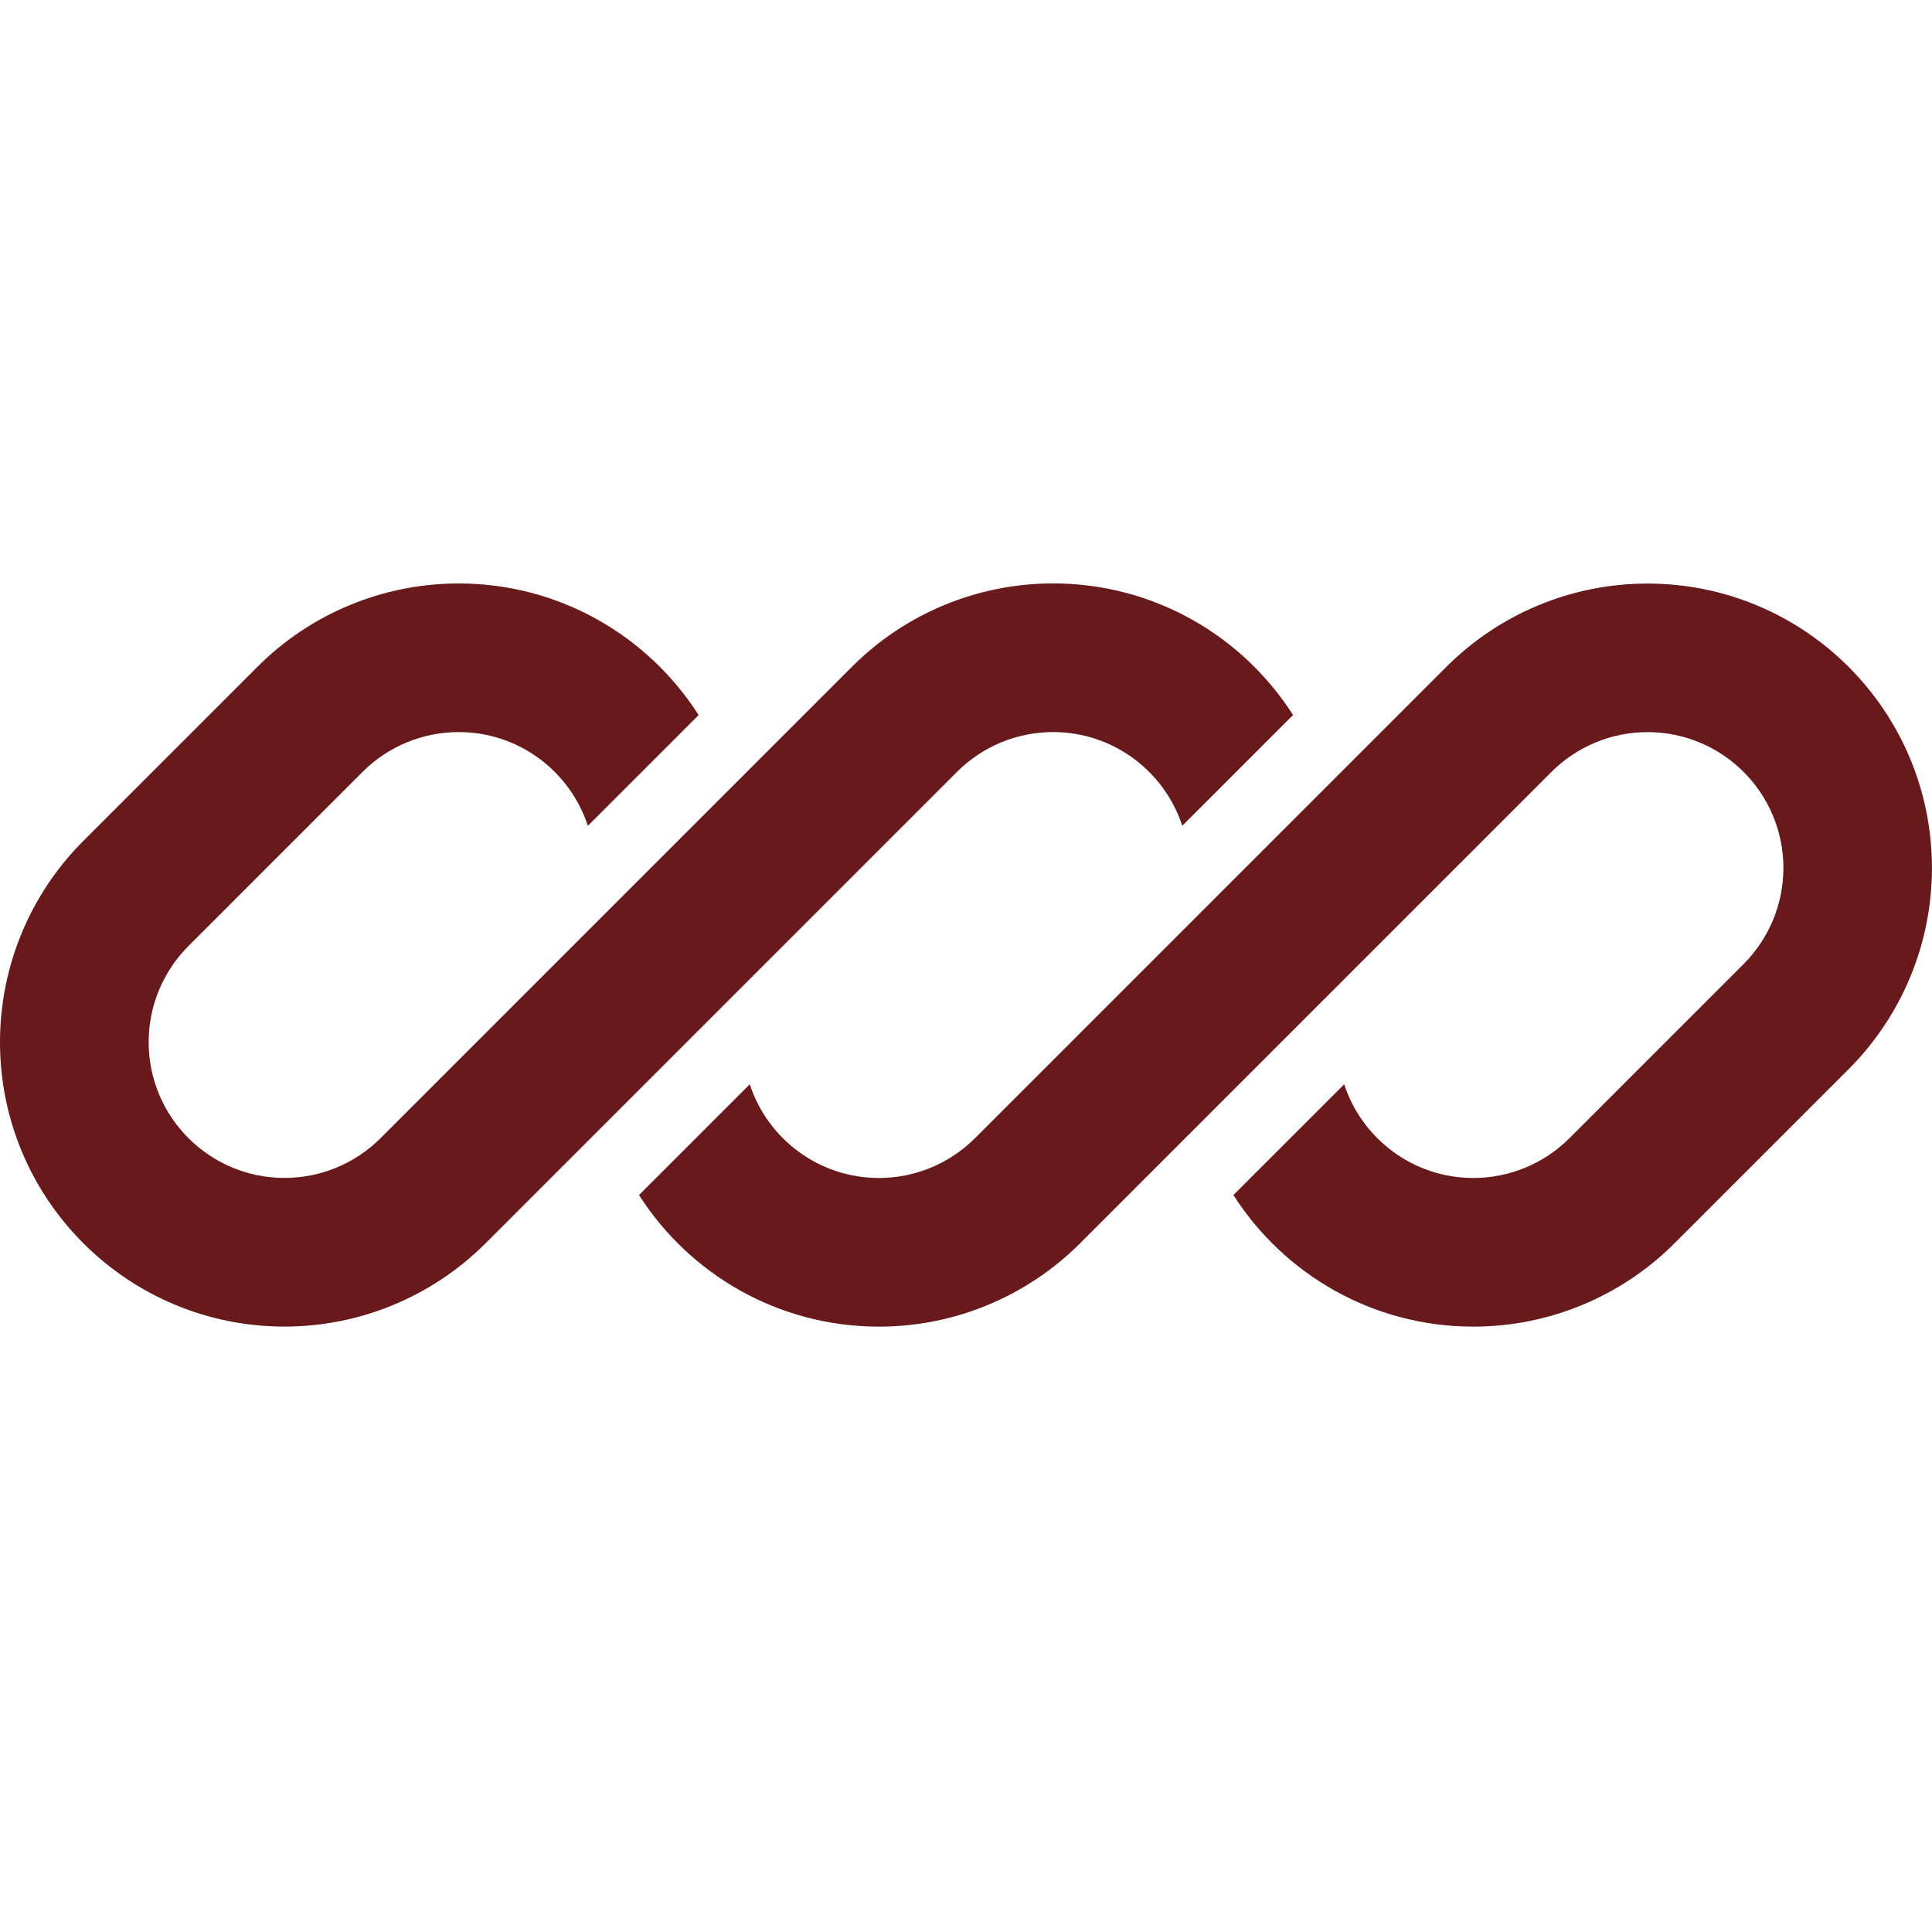 <?xml version="1.0" encoding="UTF-8"?>
<svg id="a" data-name="Calque 1" xmlns="http://www.w3.org/2000/svg" width="360" height="360" viewBox="0 0 360 360">
  <defs>
    <style>
      .b {
        fill: #68191b;
      }
    </style>
  </defs>
  <path class="b" d="M85.45,108.72c-14.06,0-27.54,5.58-37.48,15.53l-32.44,32.44C5.58,166.63,0,180.12,0,194.18,0,223.45,23.73,247.19,53.01,247.19c14.06,0,27.54-5.59,37.48-15.53l22.44-22.44s0,0,0,0l65.39-65.39c4.75-4.75,11.19-7.42,17.9-7.42,11.24,0,20.77,7.33,24.08,17.46l20.64-20.64c-9.41-14.74-25.92-24.52-44.71-24.52-14.06,0-27.54,5.58-37.48,15.53l-87.83,87.83c-4.75,4.75-11.19,7.42-17.9,7.42-13.98,0-25.32-11.33-25.32-25.32,0-6.71,2.67-13.15,7.42-17.9l32.44-32.44c4.75-4.75,11.19-7.42,17.9-7.42,11.24,0,20.77,7.33,24.08,17.47l20.64-20.64c-9.41-14.74-25.92-24.52-44.71-24.52Z"/>
  <path class="b" d="M181.68,212.08c-4.75,4.75-11.19,7.42-17.9,7.42-11.24,0-20.77-7.32-24.07-17.46l-20.64,20.64c9.41,14.74,25.92,24.52,44.71,24.52,14.06,0,27.54-5.59,37.48-15.53l87.83-87.83c4.75-4.75,11.19-7.42,17.9-7.42,13.98,0,25.32,11.33,25.32,25.32,0,6.71-2.67,13.15-7.42,17.9l-32.44,32.44c-4.75,4.75-11.19,7.42-17.9,7.42-11.24,0-20.77-7.33-24.08-17.46l-20.64,20.64c9.41,14.74,25.92,24.52,44.71,24.52,14.06,0,27.54-5.59,37.48-15.53l32.44-32.44c9.94-9.94,15.53-23.42,15.53-37.48,0-29.28-23.73-53.01-53.01-53.01-14.06,0-27.54,5.58-37.48,15.53l-87.83,87.83Z"/>
</svg>